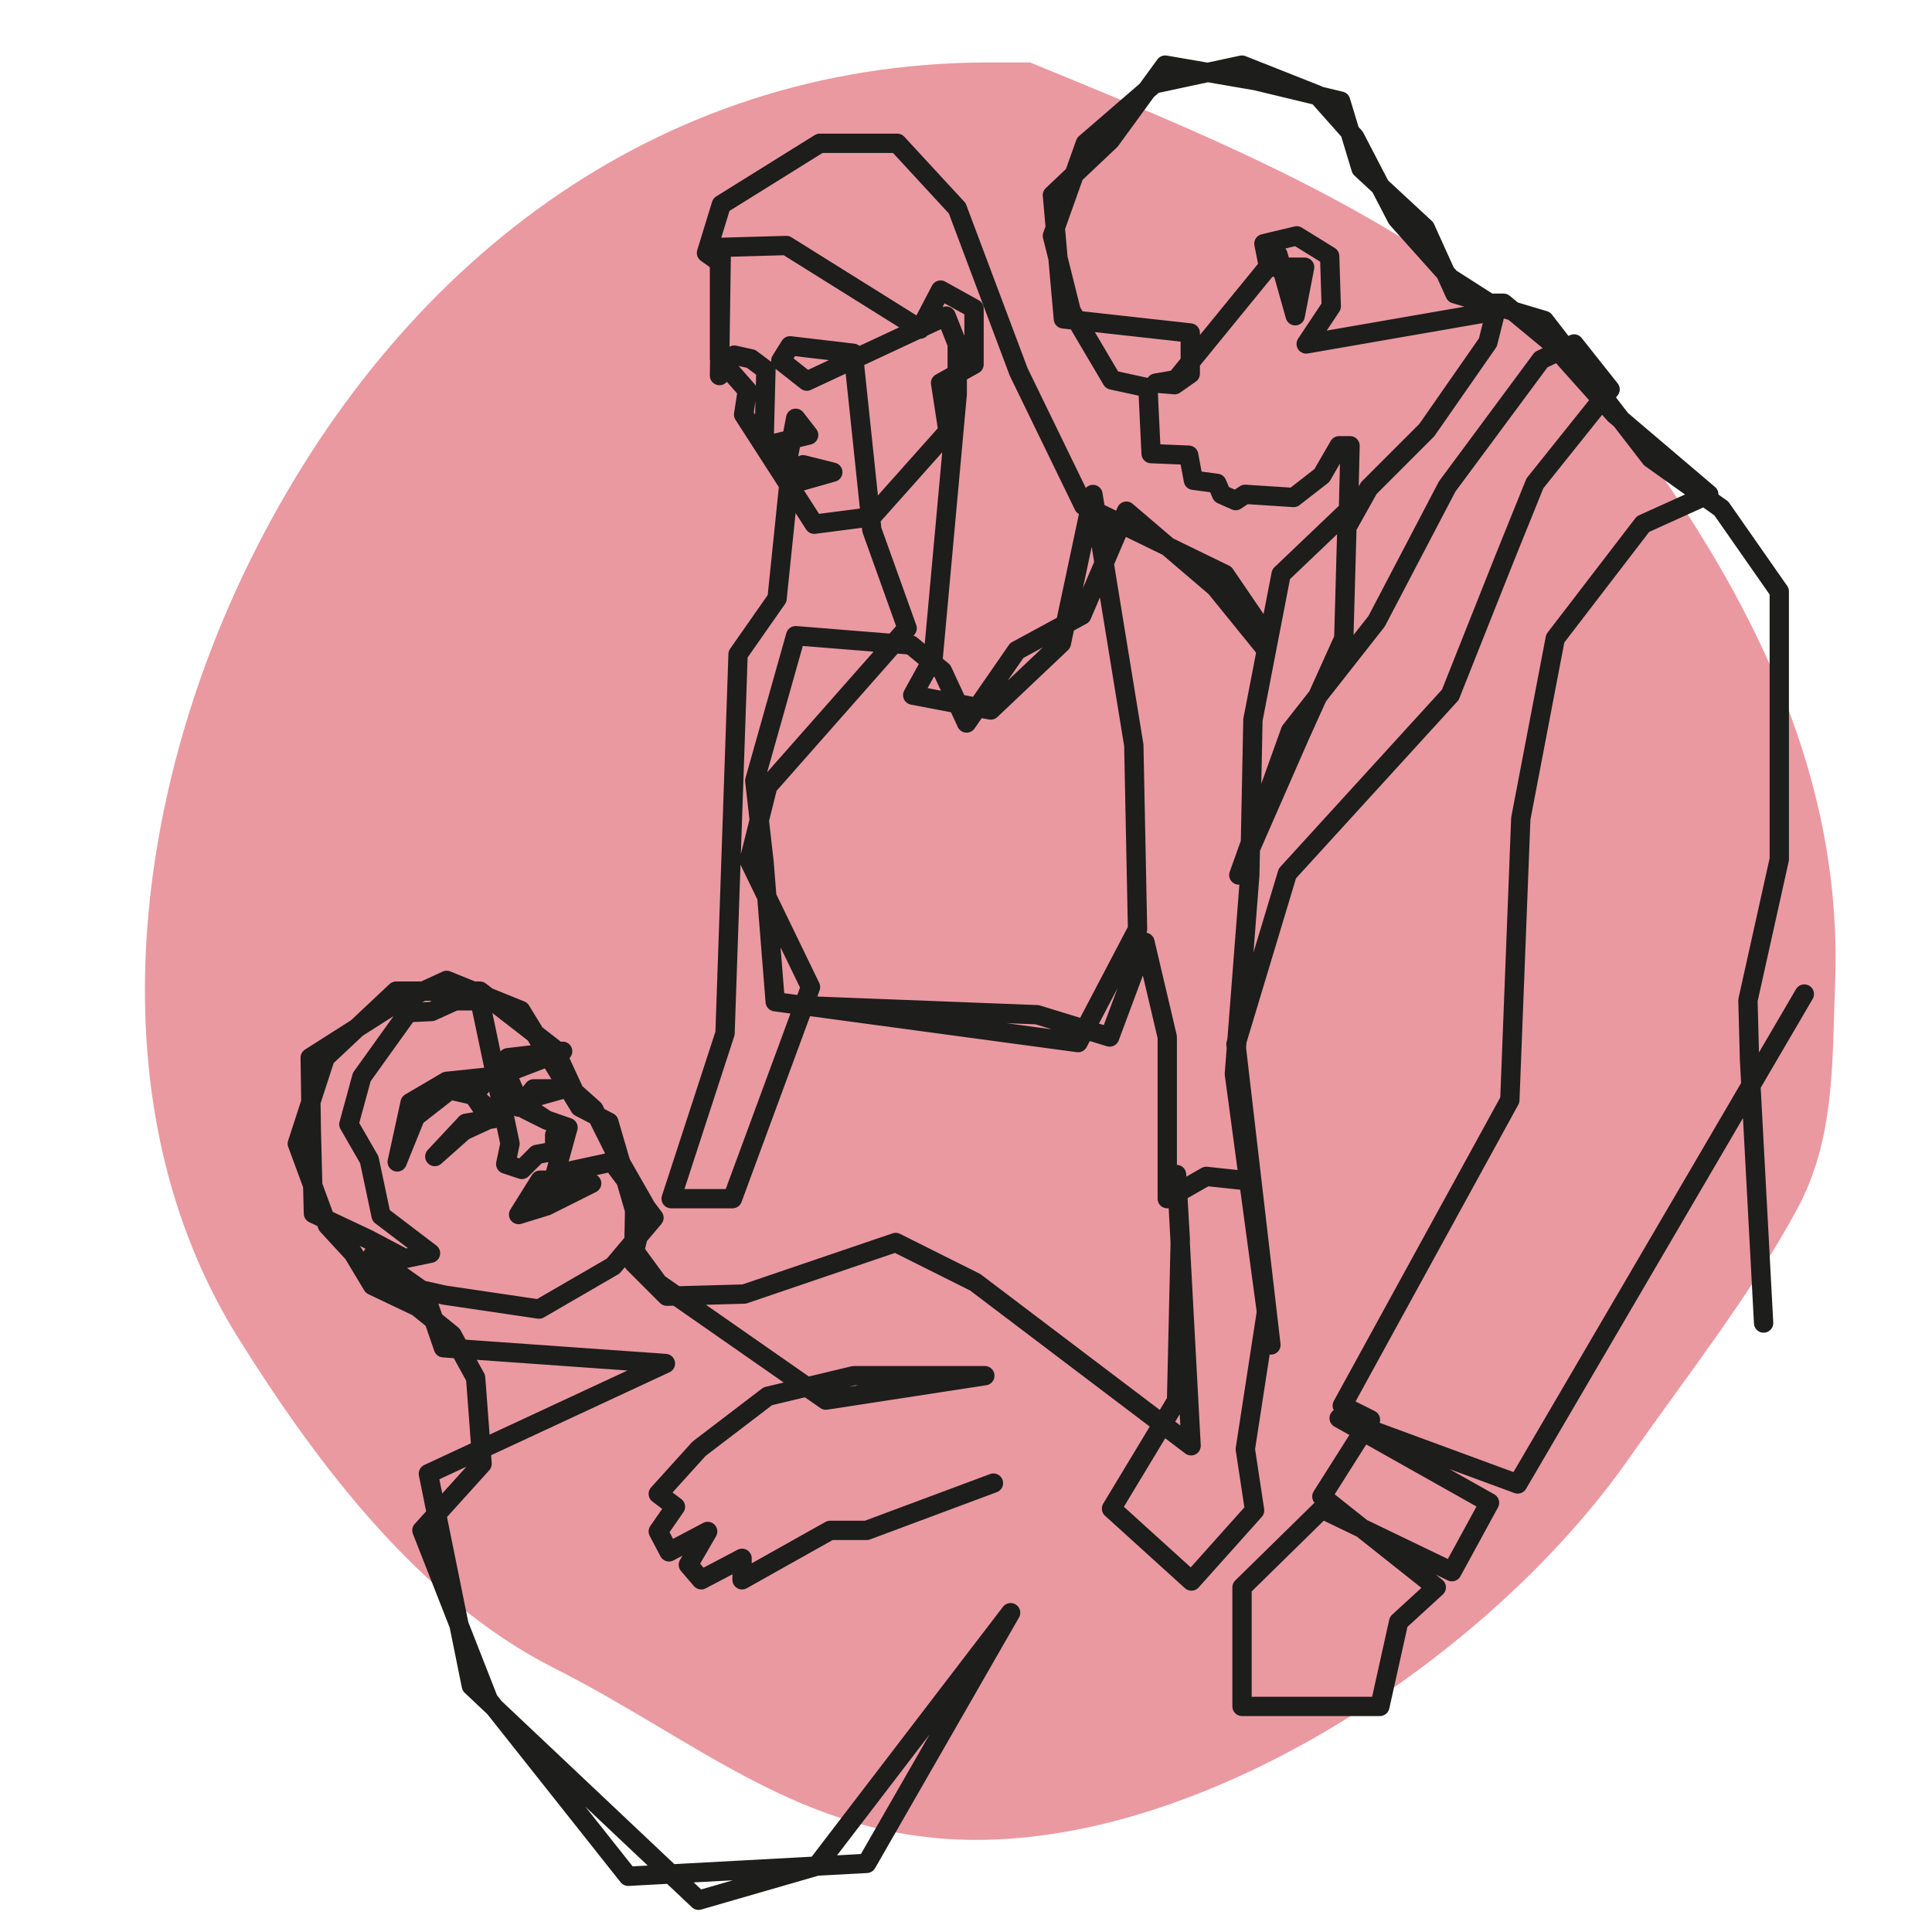 <?xml version="1.0" encoding="utf-8"?>
<!-- Generator: Adobe Illustrator 17.0.0, SVG Export Plug-In . SVG Version: 6.00 Build 0)  -->
<!DOCTYPE svg PUBLIC "-//W3C//DTD SVG 1.1//EN" "http://www.w3.org/Graphics/SVG/1.1/DTD/svg11.dtd">
<svg version="1.1" id="Ebene_1" xmlns="http://www.w3.org/2000/svg" xmlns:xlink="http://www.w3.org/1999/xlink" x="0px" y="0px"
	 width="100px" height="100px" viewBox="0 0 100 100" enable-background="new 0 0 100 100" xml:space="preserve">
<g>
	<path fill="#EA99A1" d="M50.984,3.232c-17.123,0.093-30.481,10.523-38,25.7c-6.15,12.413-8.128,28.353-0.651,40.323
		c4.043,6.473,9.365,13.555,16.317,17.069c7.542,3.812,12.836,8.819,21.659,8.907c12.399,0.125,26.942-9.641,34.007-19.742
		c2.915-4.168,6.238-8.372,8.675-12.849c2.008-3.689,1.836-7.651,1.993-11.759c0.377-9.848-3.553-18.397-9-26.315
		C78.214,13.271,65.156,8.093,53.317,3.232H50.984z"/>
	<polyline fill="none" stroke="#1D1D1B" stroke-linecap="round" stroke-linejoin="round" stroke-miterlimit="10" points="
		51.42,76.766 44.859,79.212 42.968,79.212 38.409,81.77 38.409,80.658 36.296,81.77 35.629,80.992 36.629,79.268 34.628,80.324 
		34.072,79.268 34.961,77.989 34.072,77.322 36.185,74.986 39.743,72.269 44.191,71.205 50.975,71.205 42.746,72.47 34.072,66.424 
		32.848,64.755 33.404,62.42 32.07,60.085 30.735,57.416 29.735,56.526 28.709,54.302 24.842,51.3 20.505,51.3 16.835,54.747 
		15.389,59.195 16.946,63.421 18.28,64.867 19.281,66.535 21.617,67.647 23.396,69.093 24.619,71.317 24.953,75.765 21.839,79.212 
		25.286,87.997 32.515,97.116 44.859,96.449 52.309,83.473 42.27,96.589 36.157,98.357 24.397,87.256 22.173,76.28 34.442,70.575 
		22.951,69.76 21.95,66.868 19.281,64.978 20.282,66.424 23.007,67.035 27.9,67.758 31.736,65.534 33.849,63.032 31.681,60.14 
		29.623,60.585 28.709,61.086 27.955,61.086 26.843,62.865 28.289,61.642 30.179,60.919 30.624,61.252 28.289,62.42 26.843,62.865 
		28.709,60.863 29.401,58.361 28.289,57.972 26.176,56.582 26.287,54.747 29.123,54.413 25.787,55.692 23.118,55.97 21.227,57.082 
		20.56,60.14 21.505,57.805 23.285,56.415 24.508,56.693 25.342,57.916 24.008,58.528 22.506,59.862 24.119,58.139 25.787,57.861 
		24.508,56.693 25.954,54.969 26.565,56.359 26.843,57.305 27.622,56.359 29.179,56.359 27.789,56.749 27.177,57.416 28.289,57.972 
		29.401,58.361 28.709,58.75 28.709,59.584 27.789,59.751 27.01,60.53 26.176,60.252 26.398,59.195 24.842,51.8 23.563,51.8 
		22.339,52.356 21.116,52.412 18.725,55.748 18.058,58.194 19.114,60.029 19.726,62.921 22.284,64.867 20.949,65.145 19.059,64.144 
		16.223,62.809 16.112,58.417 16.056,54.747 20.338,52.022 23.118,50.744 26.954,52.3 30.013,57.305 31.514,58.083 32.848,62.643 
		32.793,65.367 34.516,67.091 38.52,66.98 46.36,64.311 50.474,66.368 61.651,74.833 60.898,60.793 61.091,64.139 60.898,72.506 
		57.532,78.084 61.668,81.834 64.938,78.18 64.457,75.006 66.38,62.524 65.995,52.714 67.053,35.5 62.918,30.402 58.302,26.459 
		55.994,31.845 52.628,33.672 50.031,37.423 48.781,34.73 47.146,33.384 41.183,32.903 39.067,40.404 39.548,44.636 40.125,51.849 
		55.801,53.965 58.879,48.098 58.686,38.577 56.571,25.594 54.936,33.288 51.281,36.75 47.242,35.98 48.3,34.057 49.546,20.401 
		49.546,17.804 48.973,16.361 41.76,19.727 40.414,18.669 40.894,17.9 44.164,18.285 45.126,27.421 46.953,32.518 39.74,40.693 
		38.779,44.54 41.952,51.091 37.913,62.043 34.739,62.043 37.528,53.484 38.202,33.865 40.221,30.98 40.828,25.088 43.106,24.44 
		41.568,24.055 40.594,24.725 41.183,21.651 41.856,22.516 39.543,23.093 39.644,19.15 38.875,18.573 38.009,18.381 37.24,19.439 
		37.336,12.803 40.702,12.707 47.627,17.035 48.684,15.015 50.416,15.977 50.416,18.862 48.684,19.824 49.069,22.324 45.126,26.748 
		42.145,27.133 38.49,21.458 38.682,20.208 37.24,18.573 37.24,13.572 36.567,13.091 37.336,10.591 42.433,7.417 46.44,7.417 
		49.546,10.783 52.724,19.246 56.09,26.171 63.399,29.729 66.284,33.961 66.957,52.33 67.823,61.466 62.437,60.889 60.417,62.043 
		60.417,53.676 59.263,48.771 57.436,53.676 53.685,52.522 41.279,52.041 	"/>
	<polygon fill="#EA99A1" points="66.31,29.722 64.851,37.263 64.646,45.847 63.972,54.047 63.891,55.588 65.782,69.615 78.401,58 	
		"/>
	<polyline fill="none" stroke="#1D1D1B" stroke-linecap="round" stroke-linejoin="round" stroke-miterlimit="10" points="
		93.392,51.452 78.557,76.809 69.314,73.404 77.098,77.782 75.152,81.35 68.419,78.107 64.287,82.161 64.287,88.323 71.422,88.323 
		72.395,83.945 74.341,82.161 68.419,77.458 70.935,73.485 69.476,72.755 78.149,56.937 78.716,42.371 80.5,33.046 85.041,27.127 
		88.446,25.587 83.581,21.452 80.176,17.641 77.824,15.695 77.095,15.695 75.067,14.397 72.311,11.316 70.121,7.1 68.175,4.911 
		64.283,3.37 59.743,4.343 56.175,7.424 54.472,12.208 55.445,16.1 57.553,19.668 59.418,20.073 59.581,23.479 61.527,23.56 
		61.77,24.857 62.986,25.019 63.229,25.587 63.959,25.911 64.446,25.587 66.959,25.749 68.419,24.614 69.311,23.073 69.878,23.073 
		69.797,26.398 66.31,29.722 64.851,37.263 64.689,45.29 63.891,55.588 65.782,69.615 63.972,54.047 66.635,45.209 75.067,35.965 
		77.905,28.83 79.446,25.019 83.338,20.154 81.473,17.803 79.77,18.614 74.905,25.181 71.254,32.155 66.797,37.83 64.121,45.29 
		67.283,38.074 69.554,33.046 69.716,27.29 70.851,25.262 73.851,22.262 77.013,17.722 77.419,16.1 67.608,17.803 68.905,15.857 
		68.824,13.262 67.121,12.208 65.419,12.613 65.662,13.83 67.527,13.83 67.04,16.343 66.148,13.181 60.87,19.649 59.824,19.83 
		60.797,19.911 61.608,19.343 61.608,17.235 55.04,16.505 54.472,10.1 57.472,7.262 60.31,3.37 65.013,4.181 69.392,5.235 
		70.446,8.721 73.77,11.803 75.311,15.208 79.932,16.587 85.446,23.722 89.095,26.317 92.095,30.614 92.095,44.479 90.473,51.777 
		90.554,54.829 91.284,68.48 	"/>
</g>
</svg>
